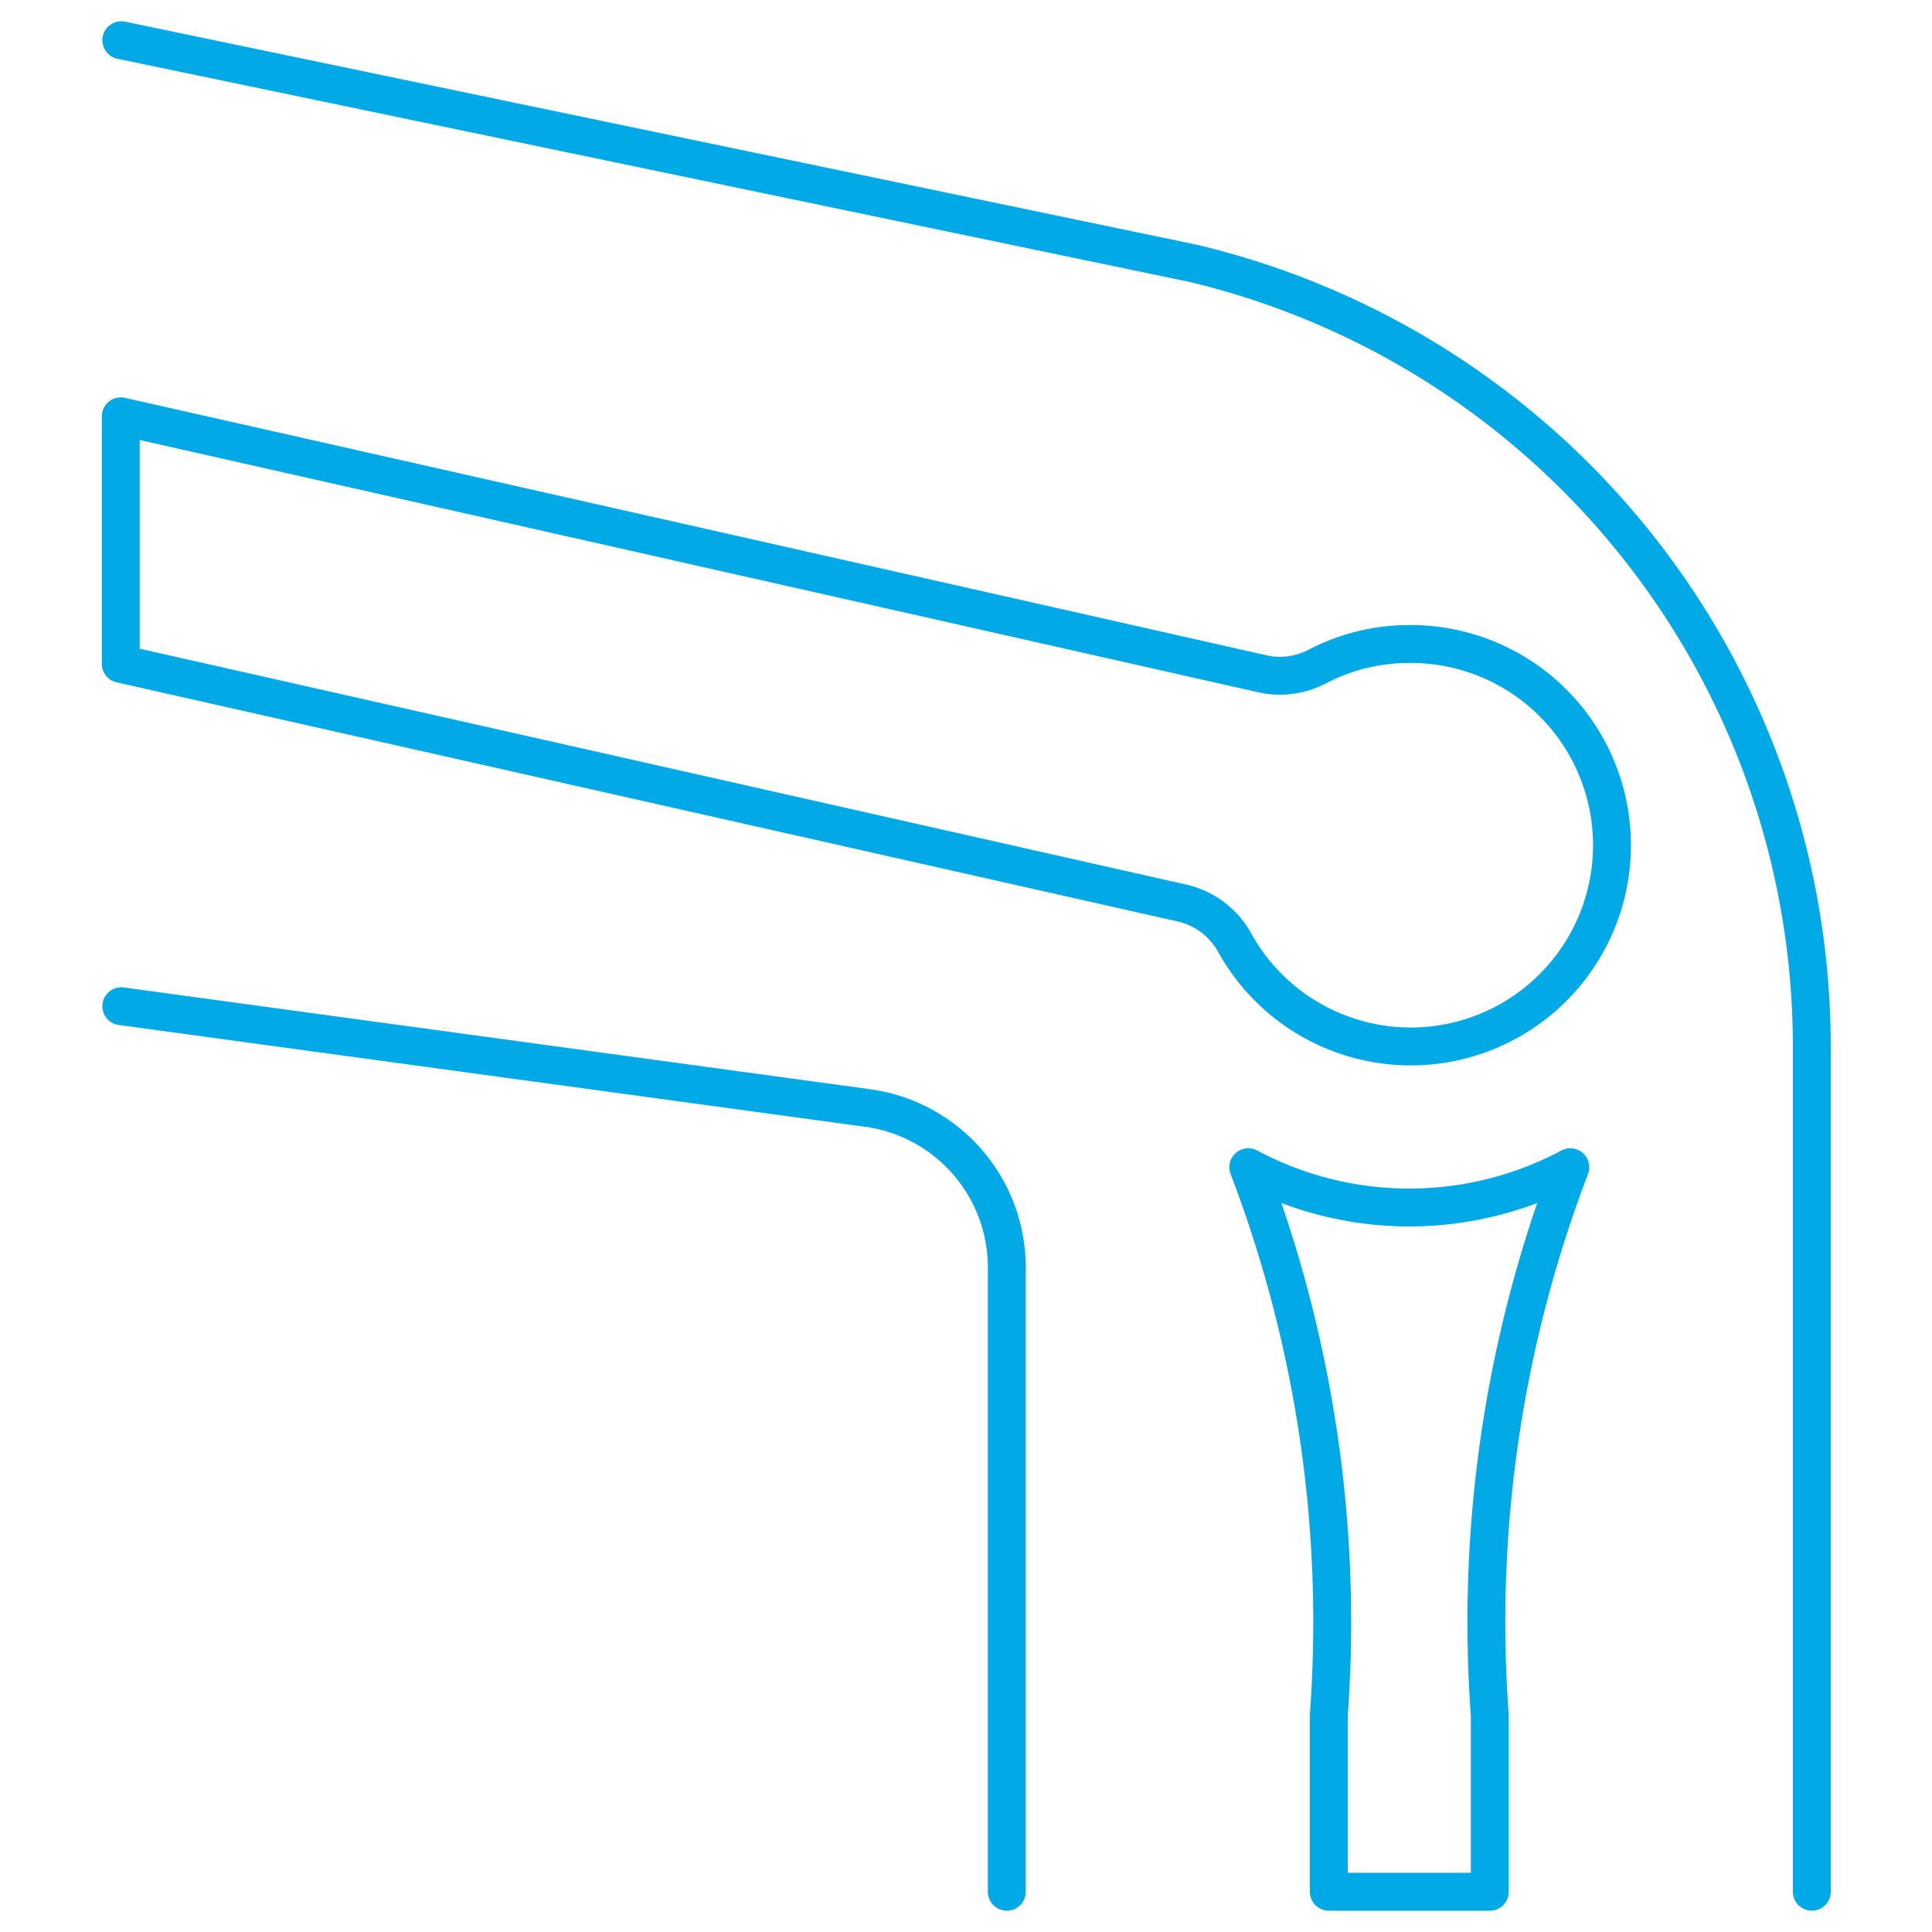 <svg id="Medical-Specialty-Knee-1--Streamline-Ultimate.svg" width="51" height="51" xmlns="http://www.w3.org/2000/svg" viewBox="0 0 51 51"><desc>Medical Specialty Knee 1 Streamline Icon: https://streamlinehq.com</desc><path stroke-width="1" stroke-linejoin="round" stroke-linecap="round" stroke="#01a9e7" fill="none" d="m3.202 1.062 28.297 5.89A21.25 21.25 0 0 1 47.827 27.625v22.312"></path><path stroke-width="1" stroke-linejoin="round" stroke-linecap="round" stroke="#01a9e7" fill="none" d="m3.202 26.562 19.699 2.686a4.25 4.25 0 0 1 3.676 4.212V49.938"></path><path stroke-width="1" stroke-linejoin="round" stroke-linecap="round" stroke="#01a9e7" fill="none" d="M41.452 30.812a9.027 9.027 0 0 1 -8.5 0 33.641 33.641 0 0 1 2.125 14.467V49.938h4.25v-4.658a33.641 33.641 0 0 1 2.125 -14.467Z"></path><path stroke-width="1" stroke-linejoin="round" stroke-linecap="round" stroke="#01a9e7" fill="none" d="M37.202 17a5.242 5.242 0 0 0 -2.433 0.597 2.125 2.125 0 0 1 -1.447 0.189L3.188 10.99l0 6.534 28.01 6.313a2.125 2.125 0 0 1 1.394 1.046A5.312 5.312 0 1 0 37.202 17Z"></path></svg>